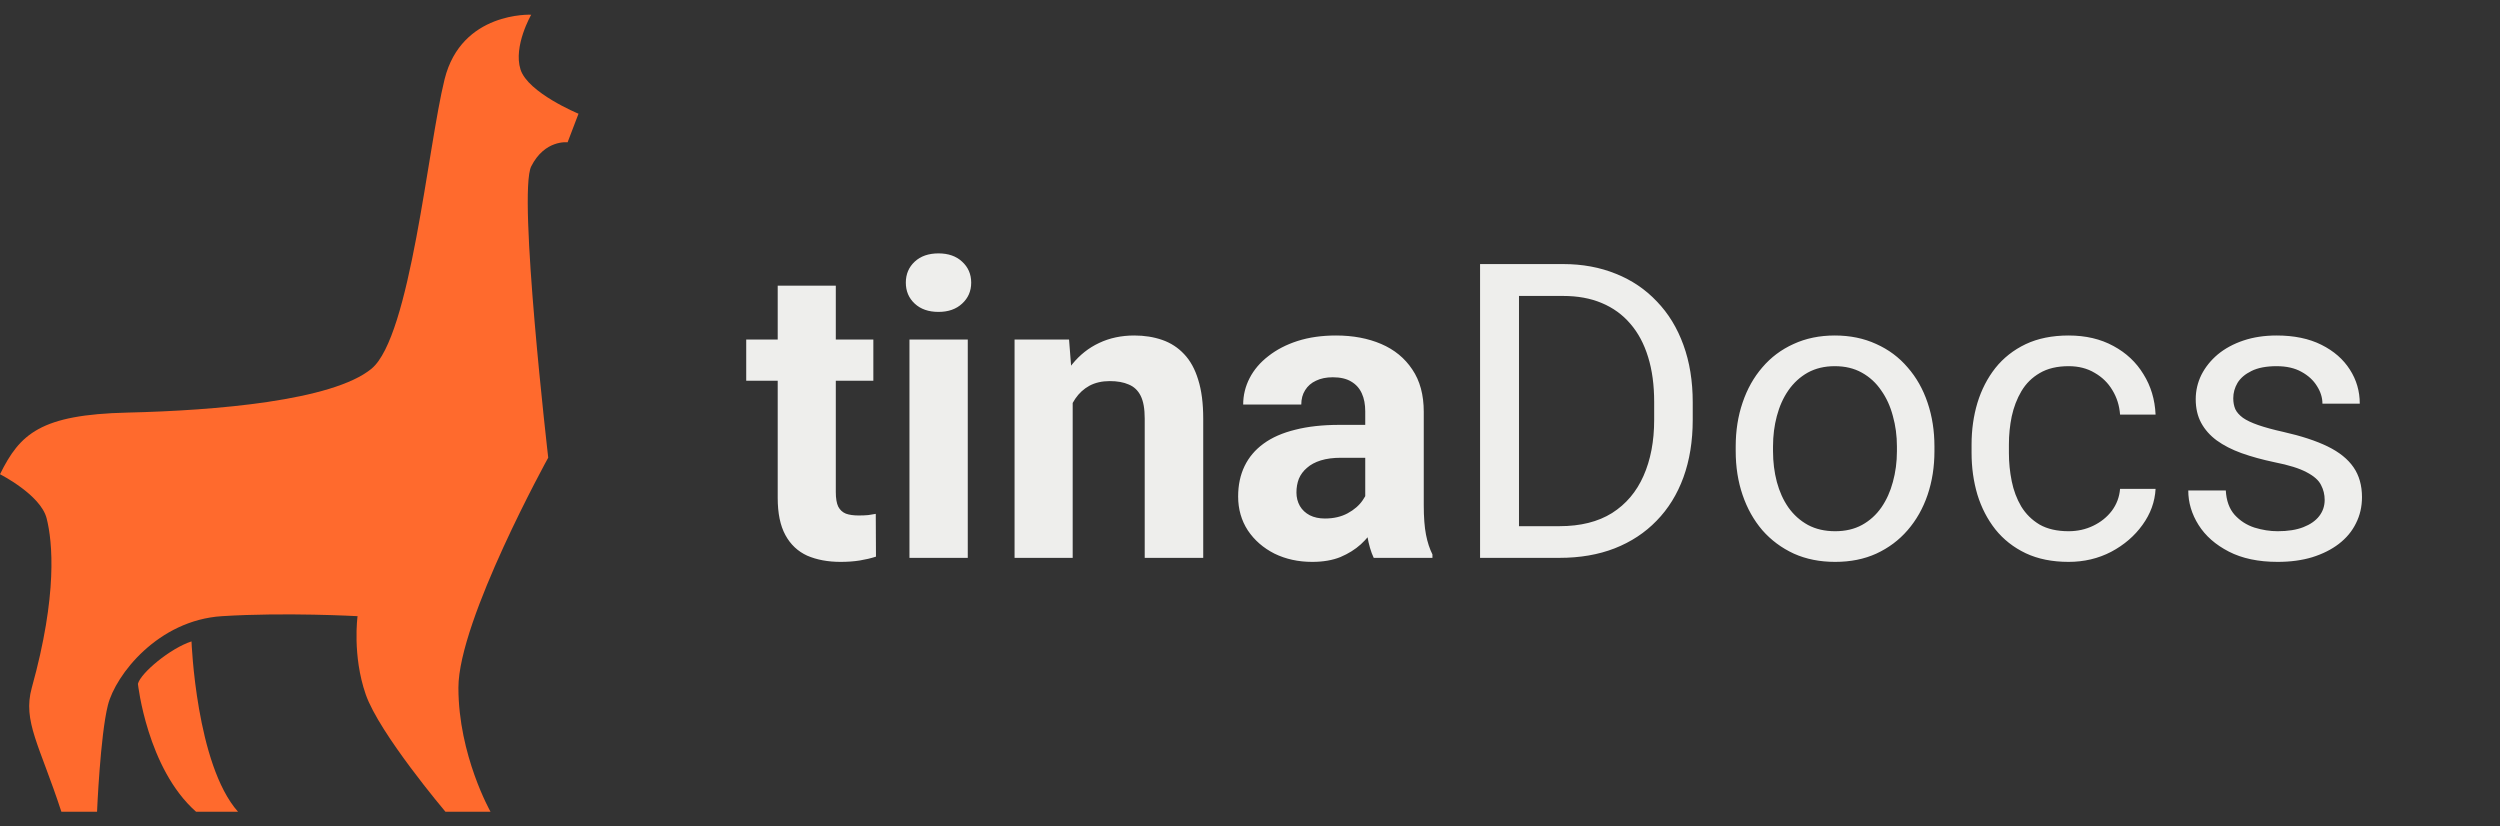 <svg width="121" height="40" viewBox="0 0 121 40" fill="none" xmlns="http://www.w3.org/2000/svg">
<rect x="0" y="0" width="121" height="40" fill="#333333" stroke="none"/>
<path d="M17.978 17.848C19.865 16.298 20.701 7.134 21.517 3.839C22.334 0.545 25.711 0.712 25.711 0.712C25.711 0.712 24.835 2.229 25.192 3.361C25.55 4.492 28 5.504 28 5.504L27.472 6.888C27.472 6.888 26.368 6.748 25.711 8.053C25.055 9.359 26.534 22.151 26.534 22.151C26.534 22.151 22.187 30.019 22.187 33.285C22.187 36.551 23.742 39.289 23.742 39.289H21.56C21.56 39.289 18.357 35.502 17.701 33.609C17.044 31.716 17.306 29.823 17.306 29.823C17.306 29.823 13.825 29.628 10.739 29.823C7.652 30.019 5.594 32.656 5.222 34.131C4.851 35.606 4.697 39.289 4.697 39.289H2.971C1.92 36.067 1.086 34.912 1.539 33.285C2.792 28.779 2.546 26.223 2.256 25.085C1.966 23.947 0 22.953 0 22.953C0.963 21.004 1.946 20.067 6.173 19.969C10.401 19.872 16.091 19.399 17.978 17.848Z" fill="#FF6A2D"/>
<path d="M6.675 33.097C6.675 33.097 7.121 37.199 9.491 39.289H11.521C9.491 37.003 9.269 31.044 9.269 31.044C8.237 31.378 6.807 32.575 6.675 33.097Z" fill="#FF6A2D"/>
<path d="M42.27 16.434V18.426H36.117V16.434H42.27ZM37.641 13.826H40.453V23.816C40.453 24.122 40.492 24.357 40.57 24.52C40.655 24.682 40.779 24.796 40.941 24.861C41.104 24.92 41.309 24.949 41.557 24.949C41.732 24.949 41.889 24.943 42.025 24.93C42.169 24.91 42.289 24.891 42.387 24.871L42.397 26.941C42.156 27.02 41.895 27.081 41.615 27.127C41.335 27.172 41.026 27.195 40.688 27.195C40.069 27.195 39.529 27.094 39.066 26.893C38.611 26.684 38.259 26.352 38.012 25.896C37.764 25.441 37.641 24.842 37.641 24.1V13.826ZM46.84 16.434V27H44.018V16.434H46.84ZM43.842 13.68C43.842 13.27 43.985 12.931 44.272 12.664C44.558 12.397 44.942 12.264 45.424 12.264C45.899 12.264 46.28 12.397 46.566 12.664C46.859 12.931 47.006 13.27 47.006 13.68C47.006 14.09 46.859 14.428 46.566 14.695C46.28 14.962 45.899 15.096 45.424 15.096C44.942 15.096 44.558 14.962 44.272 14.695C43.985 14.428 43.842 14.09 43.842 13.68ZM51.918 18.689V27H49.105V16.434H51.742L51.918 18.689ZM51.508 21.346H50.746C50.746 20.564 50.847 19.861 51.049 19.236C51.251 18.605 51.534 18.068 51.898 17.625C52.263 17.176 52.696 16.834 53.197 16.6C53.705 16.359 54.272 16.238 54.897 16.238C55.391 16.238 55.844 16.31 56.254 16.453C56.664 16.596 57.016 16.824 57.309 17.137C57.608 17.449 57.836 17.863 57.992 18.377C58.155 18.891 58.236 19.52 58.236 20.262V27H55.404V20.252C55.404 19.783 55.339 19.419 55.209 19.158C55.079 18.898 54.887 18.715 54.633 18.611C54.385 18.501 54.079 18.445 53.715 18.445C53.337 18.445 53.008 18.52 52.728 18.67C52.455 18.82 52.227 19.028 52.045 19.295C51.869 19.555 51.736 19.861 51.645 20.213C51.553 20.564 51.508 20.942 51.508 21.346ZM66.078 24.617V19.91C66.078 19.572 66.023 19.282 65.912 19.041C65.801 18.794 65.629 18.602 65.394 18.465C65.167 18.328 64.87 18.26 64.506 18.26C64.193 18.26 63.923 18.315 63.695 18.426C63.467 18.53 63.292 18.683 63.168 18.885C63.044 19.08 62.982 19.311 62.982 19.578H60.17C60.17 19.129 60.274 18.703 60.482 18.299C60.691 17.895 60.993 17.54 61.391 17.234C61.788 16.922 62.26 16.678 62.807 16.502C63.36 16.326 63.978 16.238 64.662 16.238C65.482 16.238 66.212 16.375 66.85 16.648C67.488 16.922 67.989 17.332 68.353 17.879C68.725 18.426 68.91 19.109 68.91 19.93V24.451C68.91 25.031 68.946 25.506 69.018 25.877C69.089 26.241 69.193 26.561 69.33 26.834V27H66.488C66.352 26.713 66.247 26.355 66.176 25.926C66.111 25.49 66.078 25.053 66.078 24.617ZM66.449 20.564L66.469 22.156H64.897C64.525 22.156 64.203 22.199 63.93 22.283C63.656 22.368 63.432 22.488 63.256 22.645C63.08 22.794 62.95 22.97 62.865 23.172C62.787 23.374 62.748 23.595 62.748 23.836C62.748 24.077 62.803 24.295 62.914 24.49C63.025 24.679 63.184 24.829 63.393 24.939C63.601 25.044 63.845 25.096 64.125 25.096C64.548 25.096 64.916 25.011 65.228 24.842C65.541 24.672 65.782 24.464 65.951 24.217C66.127 23.969 66.218 23.735 66.225 23.514L66.967 24.705C66.863 24.972 66.719 25.249 66.537 25.535C66.361 25.822 66.137 26.092 65.863 26.346C65.59 26.593 65.261 26.798 64.877 26.961C64.493 27.117 64.037 27.195 63.51 27.195C62.839 27.195 62.23 27.062 61.684 26.795C61.143 26.521 60.714 26.147 60.395 25.672C60.082 25.19 59.926 24.643 59.926 24.031C59.926 23.478 60.03 22.986 60.238 22.557C60.447 22.127 60.753 21.766 61.156 21.473C61.566 21.173 62.078 20.949 62.69 20.799C63.301 20.643 64.011 20.564 64.818 20.564H66.449ZM75.482 27H72.514L72.533 25.467H75.482C76.498 25.467 77.344 25.255 78.022 24.832C78.699 24.402 79.206 23.803 79.545 23.035C79.89 22.26 80.062 21.355 80.062 20.32V19.451C80.062 18.637 79.965 17.915 79.769 17.283C79.574 16.645 79.288 16.108 78.91 15.672C78.533 15.229 78.07 14.894 77.523 14.666C76.983 14.438 76.361 14.324 75.658 14.324H72.455V12.781H75.658C76.589 12.781 77.439 12.938 78.207 13.25C78.975 13.556 79.636 14.002 80.189 14.588C80.749 15.167 81.179 15.87 81.478 16.697C81.778 17.518 81.928 18.442 81.928 19.471V20.32C81.928 21.349 81.778 22.277 81.478 23.104C81.179 23.924 80.746 24.624 80.18 25.203C79.62 25.783 78.943 26.229 78.148 26.541C77.361 26.847 76.472 27 75.482 27ZM73.519 12.781V27H71.635V12.781H73.519ZM84.008 21.834V21.609C84.008 20.848 84.118 20.141 84.34 19.49C84.561 18.833 84.88 18.263 85.297 17.781C85.713 17.293 86.218 16.915 86.811 16.648C87.403 16.375 88.067 16.238 88.803 16.238C89.545 16.238 90.212 16.375 90.805 16.648C91.404 16.915 91.912 17.293 92.328 17.781C92.751 18.263 93.074 18.833 93.295 19.49C93.516 20.141 93.627 20.848 93.627 21.609V21.834C93.627 22.596 93.516 23.302 93.295 23.953C93.074 24.604 92.751 25.174 92.328 25.662C91.912 26.144 91.407 26.521 90.814 26.795C90.228 27.062 89.564 27.195 88.822 27.195C88.08 27.195 87.413 27.062 86.82 26.795C86.228 26.521 85.72 26.144 85.297 25.662C84.88 25.174 84.561 24.604 84.34 23.953C84.118 23.302 84.008 22.596 84.008 21.834ZM85.814 21.609V21.834C85.814 22.361 85.876 22.859 86 23.328C86.124 23.79 86.309 24.201 86.557 24.559C86.811 24.917 87.126 25.2 87.504 25.408C87.882 25.61 88.321 25.711 88.822 25.711C89.317 25.711 89.75 25.61 90.121 25.408C90.499 25.2 90.811 24.917 91.059 24.559C91.306 24.201 91.492 23.79 91.615 23.328C91.745 22.859 91.811 22.361 91.811 21.834V21.609C91.811 21.088 91.745 20.597 91.615 20.135C91.492 19.666 91.303 19.253 91.049 18.895C90.801 18.53 90.489 18.244 90.111 18.035C89.74 17.827 89.304 17.723 88.803 17.723C88.308 17.723 87.872 17.827 87.494 18.035C87.123 18.244 86.811 18.53 86.557 18.895C86.309 19.253 86.124 19.666 86 20.135C85.876 20.597 85.814 21.088 85.814 21.609ZM100.121 25.711C100.551 25.711 100.948 25.623 101.312 25.447C101.677 25.271 101.977 25.031 102.211 24.725C102.445 24.412 102.579 24.057 102.611 23.66H104.33C104.298 24.285 104.086 24.868 103.695 25.408C103.311 25.942 102.807 26.375 102.182 26.707C101.557 27.033 100.87 27.195 100.121 27.195C99.327 27.195 98.633 27.055 98.041 26.775C97.455 26.495 96.967 26.111 96.576 25.623C96.192 25.135 95.902 24.575 95.707 23.943C95.518 23.305 95.424 22.631 95.424 21.922V21.512C95.424 20.802 95.518 20.131 95.707 19.5C95.902 18.862 96.192 18.299 96.576 17.811C96.967 17.322 97.455 16.938 98.041 16.658C98.633 16.378 99.327 16.238 100.121 16.238C100.948 16.238 101.671 16.408 102.289 16.746C102.908 17.078 103.393 17.534 103.744 18.113C104.102 18.686 104.298 19.337 104.33 20.066H102.611C102.579 19.63 102.455 19.236 102.24 18.885C102.032 18.533 101.745 18.253 101.381 18.045C101.023 17.83 100.603 17.723 100.121 17.723C99.568 17.723 99.102 17.833 98.725 18.055C98.353 18.27 98.057 18.562 97.836 18.934C97.621 19.298 97.465 19.705 97.367 20.154C97.276 20.597 97.231 21.049 97.231 21.512V21.922C97.231 22.384 97.276 22.84 97.367 23.289C97.458 23.738 97.611 24.145 97.826 24.51C98.047 24.874 98.344 25.167 98.715 25.389C99.092 25.604 99.561 25.711 100.121 25.711ZM112.514 24.197C112.514 23.937 112.455 23.696 112.338 23.475C112.227 23.247 111.996 23.042 111.645 22.859C111.299 22.671 110.779 22.508 110.082 22.371C109.496 22.247 108.965 22.101 108.49 21.932C108.021 21.762 107.621 21.557 107.289 21.316C106.964 21.076 106.713 20.792 106.537 20.467C106.361 20.141 106.273 19.76 106.273 19.324C106.273 18.908 106.365 18.514 106.547 18.143C106.736 17.771 106.999 17.443 107.338 17.156C107.683 16.87 108.096 16.645 108.578 16.482C109.06 16.32 109.597 16.238 110.189 16.238C111.036 16.238 111.758 16.388 112.357 16.688C112.956 16.987 113.415 17.387 113.734 17.889C114.053 18.384 114.213 18.934 114.213 19.539H112.406C112.406 19.246 112.318 18.963 112.143 18.689C111.973 18.41 111.723 18.178 111.391 17.996C111.065 17.814 110.665 17.723 110.189 17.723C109.688 17.723 109.281 17.801 108.969 17.957C108.663 18.107 108.438 18.299 108.295 18.533C108.158 18.768 108.09 19.015 108.09 19.275C108.09 19.471 108.122 19.646 108.188 19.803C108.259 19.953 108.383 20.092 108.559 20.223C108.734 20.346 108.982 20.463 109.301 20.574C109.62 20.685 110.027 20.796 110.521 20.906C111.387 21.102 112.1 21.336 112.66 21.609C113.22 21.883 113.637 22.218 113.91 22.615C114.184 23.012 114.32 23.494 114.32 24.061C114.32 24.523 114.223 24.946 114.027 25.33C113.839 25.714 113.562 26.046 113.197 26.326C112.839 26.6 112.41 26.814 111.908 26.971C111.413 27.12 110.857 27.195 110.238 27.195C109.307 27.195 108.52 27.029 107.875 26.697C107.23 26.365 106.742 25.936 106.41 25.408C106.078 24.881 105.912 24.324 105.912 23.738H107.729C107.755 24.233 107.898 24.627 108.158 24.92C108.419 25.206 108.738 25.412 109.115 25.535C109.493 25.652 109.867 25.711 110.238 25.711C110.733 25.711 111.146 25.646 111.479 25.516C111.817 25.385 112.074 25.206 112.25 24.979C112.426 24.751 112.514 24.49 112.514 24.197Z" fill="#EEEEEC"/>
</svg>
